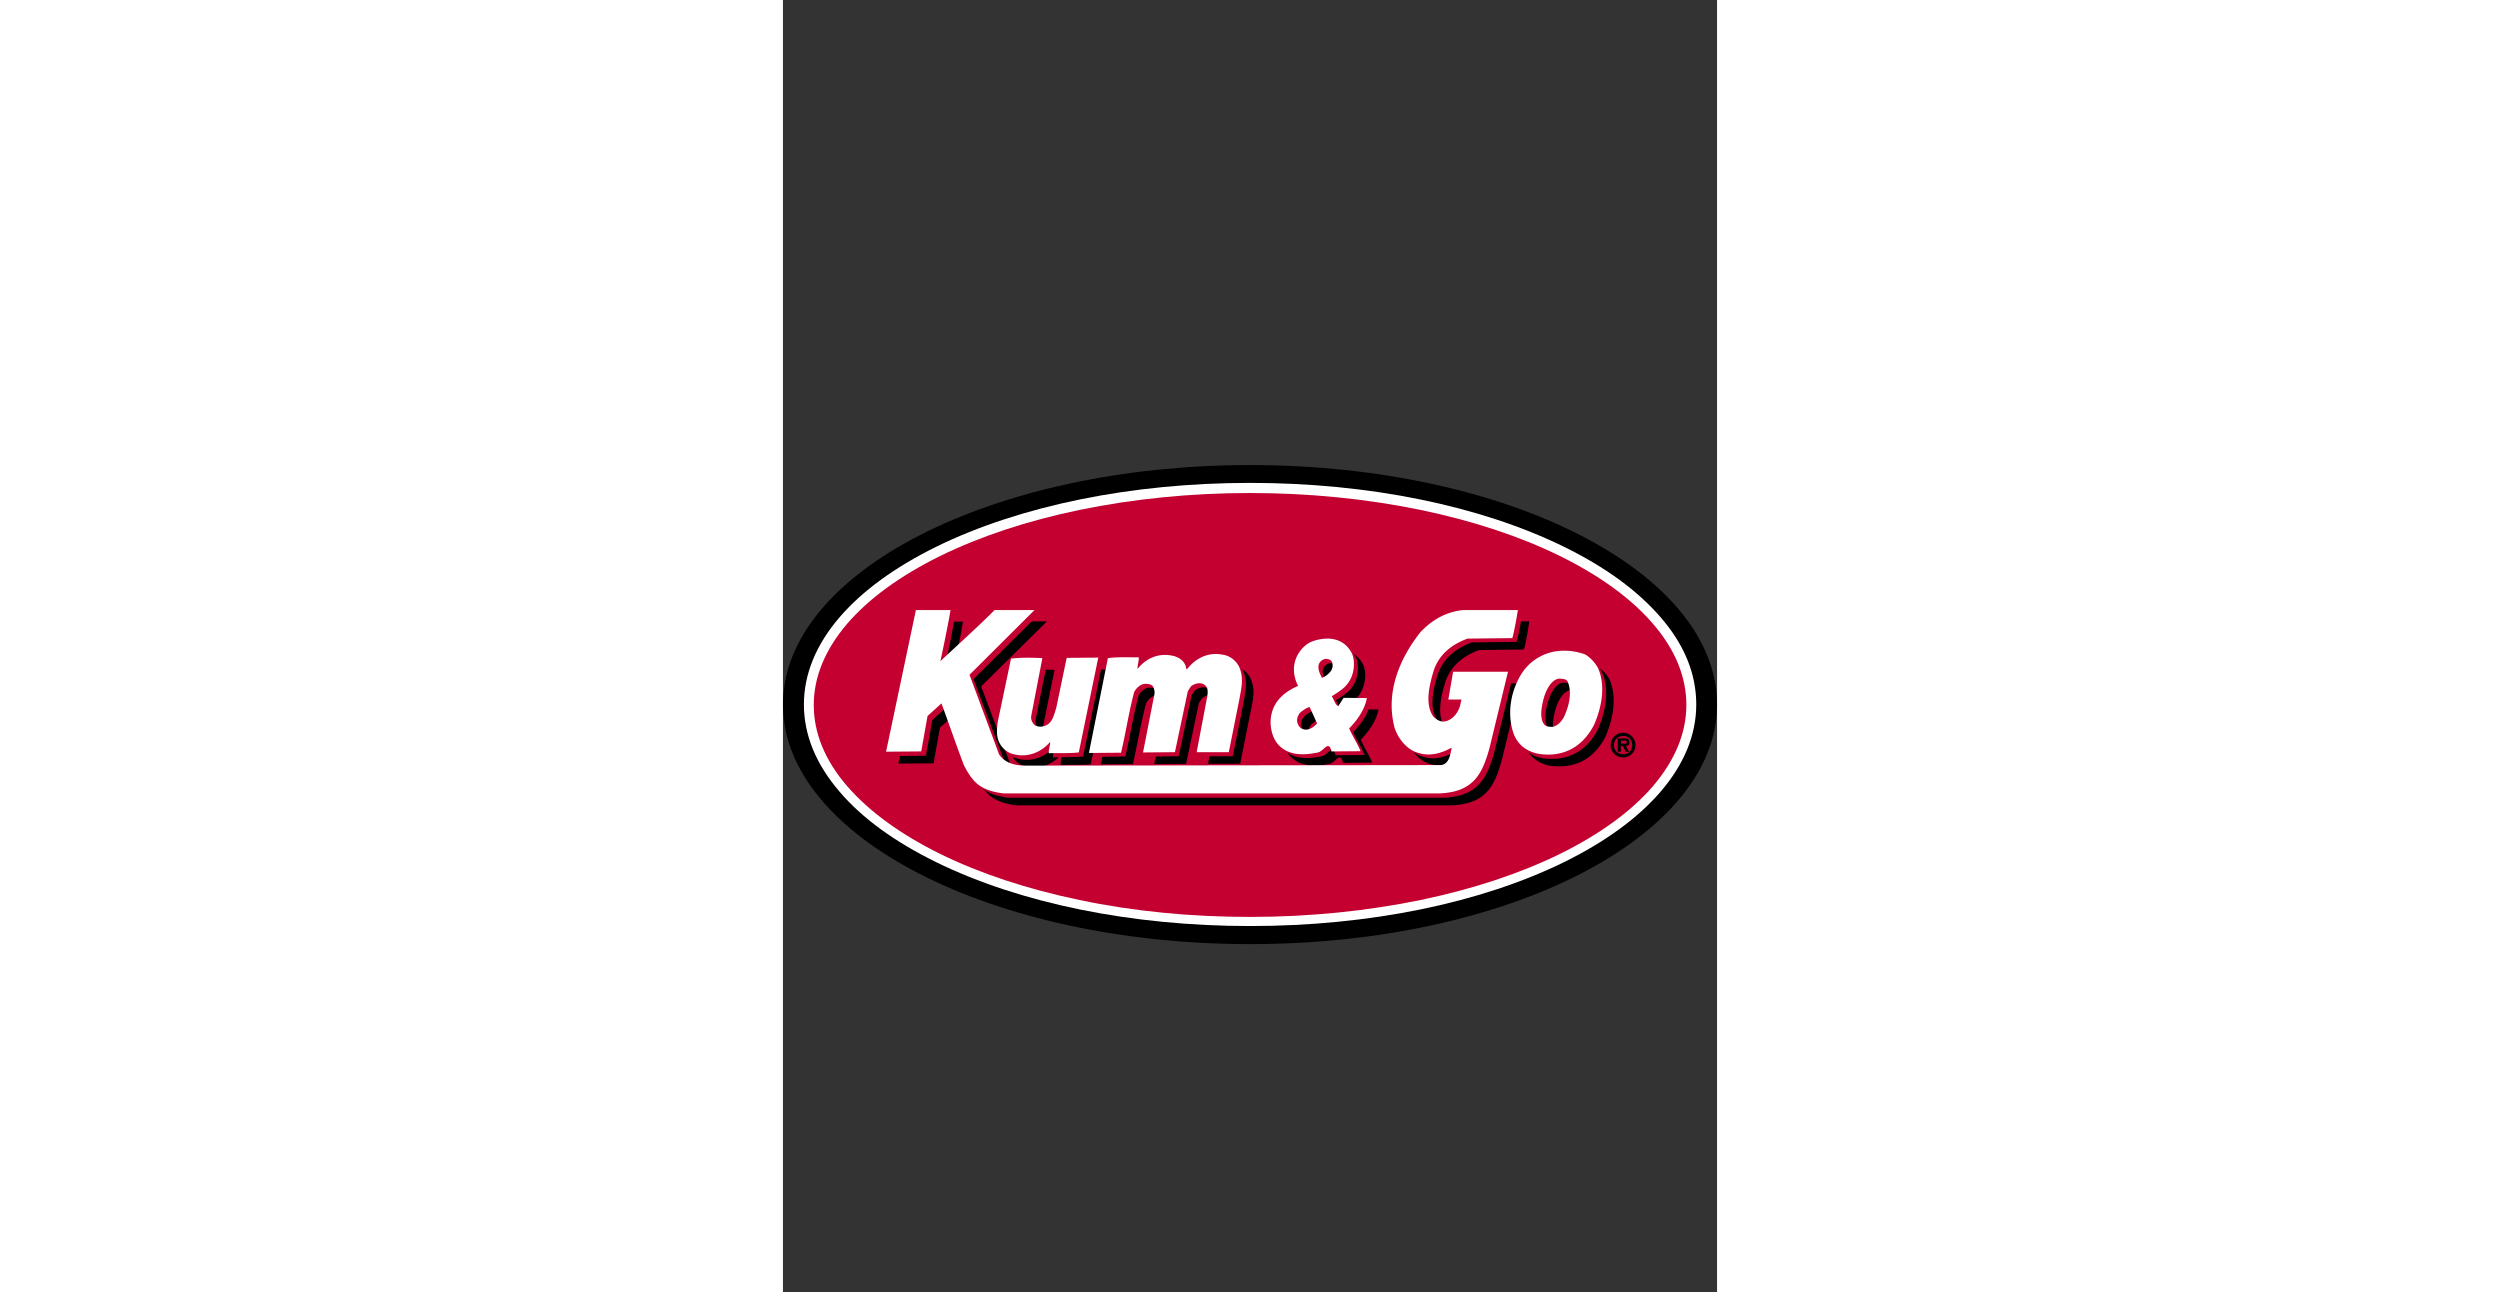 <?xml version="1.0" encoding="UTF-8"?> <svg xmlns="http://www.w3.org/2000/svg" height="1292" viewBox=".233 -32.382 65.618 90.76" width="2500"><rect x=".233" y="-32.382" width="65.618" height="90.76" fill="#333333" stroke="none"/><path d="m65.851 17.114c0 9.292-14.694 16.826-32.8 16.826-18.125 0-32.818-7.534-32.818-16.826s14.695-16.827 32.817-16.827c18.124 0 32.801 7.534 32.801 16.827"></path><path d="m10.98 6.036c-2.878 1.421-5.152 3.074-6.752 4.922-1.67 1.936-2.523 4.015-2.523 6.147 0 2.15.853 4.211 2.523 6.148 1.582 1.848 3.856 3.5 6.752 4.922 5.9 2.896 13.735 4.495 22.068 4.495s16.169-1.6 22.068-4.495c2.879-1.422 5.153-3.074 6.752-4.922 1.67-1.937 2.523-4.016 2.523-6.148 0-2.15-.835-4.21-2.523-6.147-1.6-1.848-3.856-3.5-6.752-4.922-5.899-2.896-13.735-4.496-22.068-4.496s-16.168 1.6-22.068 4.496" fill="#fff"></path><path d="m21.054 30.839c-3.66-.764-6.948-1.848-9.773-3.234-2.807-1.386-4.993-2.985-6.538-4.762-1.564-1.812-2.346-3.731-2.346-5.703 0-1.973.8-3.891 2.346-5.704 1.527-1.776 3.731-3.376 6.537-4.762 2.825-1.385 6.112-2.47 9.773-3.233 3.802-.782 7.835-1.19 11.993-1.19s8.191.408 11.993 1.19c3.66.764 6.948 1.848 9.773 3.233 2.807 1.386 5.01 2.985 6.538 4.762 1.564 1.813 2.346 3.732 2.346 5.704s-.8 3.89-2.346 5.703c-1.528 1.777-3.731 3.376-6.538 4.762-2.825 1.386-6.112 2.47-9.773 3.234-3.802.782-7.835 1.19-11.993 1.19s-8.191-.39-11.993-1.19" fill="#c3002f"></path><path d="m17.708 11.272-4.085 4.05 2.096 5.596c.142.213.32.356.516.462l-2.08-5.543 4.62-4.566h-1.067zm34.365 0c-.09.55-.214 1.136-.302 1.438l-3.146.037c-1.119.408-2.061 1.137-2.434 2.38-.267.907-.586 2.22 0 3.074.124.124.249.232.409.303-.391-.835-.125-2.008.124-2.843.355-1.244 1.298-1.973 2.417-2.381l3.145-.036c.125-.409.284-1.315.373-1.972zm-39.818.017a86.75 86.75 0 0 1 -.623 3.073l.8-.746c.16-.781.355-1.74.444-2.327zm28.09 2.274c.036.071.072.124.108.178v.001c.284.533.195 1.368-.071 1.865-.302.622-.853.906-1.315 1.208.178.231.231.605.462.694l.089-.143s0-.018-.018-.018c.019 0 .035-.019.035-.036l.248-.409h.338c.267-.195.515-.426.675-.781.249-.498.355-1.333.07-1.866a2.167 2.167 0 0 0 -.62-.694zm-1.67.64a.626.626 0 0 0 -.515.443c-.054.338.106.622.23.889a.776.776 0 0 0 .286-.159.424.424 0 0 1 0-.214.57.57 0 0 1 .462-.426c0-.089 0-.178-.019-.267-.07-.214-.284-.266-.443-.266zm18.941.374c.053.09.125.177.16.283.57 1.28.196 2.861-.284 3.98-.888 1.706-2.31 2.257-3.856 2.044a2.453 2.453 0 0 1 -1.013-.39c.39.55.977.834 1.546.923 1.528.195 2.968-.337 3.839-2.043.497-1.12.852-2.719.302-3.998a2.217 2.217 0 0 0 -.694-.799zm-25.123.052c.071.125.142.266.178.426.195.658.017 1.333-.09 1.955l-.745 3.732h-1.634l-.107.533h2.257l.745-3.732c.125-.622.303-1.297.09-1.955a1.507 1.507 0 0 0 -.694-.959zm-9.913.017v.002l-1.262 6.111c-.48.054-.996.036-1.511.054-.036.177-.07.355-.07.55.71-.035 1.457 0 2.115-.053l1.366-6.645zm-3.891.02-.71 3.516v.001c-.054.302.105.533.265.675.089.036.16.072.248.09a.493.493 0 0 1 0-.232l.818-4.033c-.213-.019-.426-.018-.621-.018zm36.37.905c-.586.053-.96.871-1.138 1.529-.106.462-.248 1.172.036 1.616.107.196.25.249.41.249-.107-.427-.002-.96.087-1.332.16-.675.55-1.493 1.137-1.529.053 0 .107 0 .16.02-.018-.107-.07-.232-.106-.339-.142-.195-.372-.196-.585-.214zm-3.678.054-1.173 4.815c-.497 1.795-1.119 3.11-3.535 3.216h-30.615c-.781-.106-1.313-.284-1.704-.586.48.621 1.083.96 2.237 1.12h30.614c2.434-.09 3.04-1.405 3.537-3.217l1.297-5.348h-.657zm-21.701.281c-.18.023-.358.102-.491.2l-.249.356-.907 4.282-1.617.017-.105.533 2.238-.017.906-4.282.248-.356c.178-.124.427-.214.64-.214-.018-.142-.054-.283-.16-.372a.603.603 0 0 0 -.503-.147zm-3.797.022c-.266.054-.515.268-.674.57-.356 1.386-.588 2.842-.925 4.263l-1.617.019-.107.533 2.257-.019c.32-1.403.552-2.86.925-4.263.142-.284.39-.498.657-.57h.212a1.49 1.49 0 0 0 -.105-.372c-.178-.178-.392-.16-.623-.16zm22.031 1.12-.09.532h.232c.035-.09.071-.195.09-.302.035-.07.07-.228.07-.23zm-36.212.266-.977.888-.445 2.506-1.829.017-.107.533 2.47-.017.445-2.505.728-.658c-.09-.23-.178-.48-.285-.764zm29.673.143c-.23.604-.64 1.136-1.083 1.598.23.533.57 1.03.8 1.6l-2.044.018c-.196-.853-.551.018-.96.07-.781.16-1.687.232-2.398-.23a.638.638 0 0 0 .124.177c.747.835 1.866.782 2.807.587.41-.07.764-.924.96-.07l2.044-.02c-.23-.568-.57-1.048-.8-1.599.55-.586 1.084-1.296 1.244-2.131zm-3.854.105c-.214.019-.392.179-.552.285a.815.815 0 0 0 -.337.71c.053.196.142.409.302.498.089.035.16.072.231.072v-.036a.757.757 0 0 1 .337-.71 1.74 1.74 0 0 1 .302-.196zm21.73 1.529a.873.873 0 0 0 -.871.871.87.87 0 1 0 .871-.871zm0 .231c.373 0 .639.25.639.64 0 .391-.266.64-.639.64s-.64-.249-.64-.64c0-.39.267-.64.64-.64zm-.374.16v.943h.214v-.392h.141l.214.392h.231v-.002l-.23-.407c.159 0 .248-.071.248-.249 0-.213-.107-.284-.356-.284h-.462zm.231.16h.195c.071 0 .197 0 .197.106 0 .107-.054.125-.143.125v-.018h-.249v-.214zm-39.798.408c-.693.818-1.777 1.174-2.79.8a.855.855 0 0 1 -.178-.089c.178.302.444.515.711.621.906.338 1.848.072 2.541-.55a1.405 1.405 0 0 0 -.391 0c-.018-.267.09-.515.107-.782zm28.213.356c-.675.373-1.528.64-2.31.373a1.796 1.796 0 0 1 -.692-.339c.337.445.763.766 1.225.854.497.178 1.049.124 1.529-.036.124-.213.177-.516.248-.818z"></path><path d="m9.572 10.473-2.096 9.95 2.47-.02.444-2.487.978-.887c.71 1.937.923 2.612 1.58 4.353.64 1.226 1.155 1.759 2.771 1.972h30.615c2.434-.089 3.037-1.404 3.535-3.199l1.297-5.348h-3.856l-.336 1.954h.923s-.035.178-.054.232c-.106.64-.55 1.19-1.083 1.297-.32.071-.622-.107-.853-.356-.586-.835-.266-2.168 0-3.074.356-1.244 1.297-1.972 2.416-2.381l3.145-.035c.125-.408.285-1.314.392-1.972h-3.873c-1.12.125-2.098.639-2.95 1.527-1.422 1.777-2.524 4.212-1.831 6.77.284.836.96 1.582 1.689 1.742.8.266 1.65 0 2.308-.373v.034c-.106.587-.212 1.102-.728 1.19l-29.191.037c-.693 0-1.423-.142-1.867-.782l-2.078-5.597 4.566-4.548h-2.807c-1.049 1.066-2.666 2.523-3.803 3.589 0 0 .533-2.487.71-3.589h-2.433zm28.92 2.005a3.128 3.128 0 0 0 -1.166.234c-.55.249-1.065.889-1.172 1.6-.088.532.053 1.083.266 1.492-.728.302-1.6.888-1.848 1.901-.195.729-.036 1.635.426 2.186.747.853 1.867.782 2.81.587.408-.071.763-.926.958-.073l2.043-.017c-.23-.569-.57-1.066-.8-1.6.568-.586 1.084-1.297 1.244-2.132l-1.635-.017-.372.584c-.23-.089-.284-.46-.462-.692.462-.302 1.012-.586 1.315-1.208.266-.497.354-1.332.07-1.865-.388-.71-1.02-.977-1.678-.98zm16.344.86a3.5 3.5 0 0 0 -2.603 1.434c-.817 1.173-1.208 2.898-.657 4.426.355.888 1.084 1.26 1.794 1.385 1.528.213 2.95-.337 3.84-2.043.497-1.12.85-2.7.282-3.98h.002a2.602 2.602 0 0 0 -.889-.96 4.206 4.206 0 0 0 -1.769-.262zm-24.04.226c-.84-.056-1.618.338-2.193 1.084a1.088 1.088 0 0 1 -.09-.283c-.16-.373-.478-.551-.745-.64-.977-.284-1.954.036-2.63.888 0-.284.107-.569.089-.817-.711 0-1.457-.036-2.168.053l-1.333 6.663 2.257-.018c.337-1.404.551-2.878.924-4.264.16-.302.408-.498.675-.57.249 0 .462-.016.64.161.088.178.141.373.105.568l-.799 4.087 2.24-.019.906-4.282.23-.355c.267-.196.71-.32.995-.054.213.178.179.516.143.764l-.747 3.927h2.257l.747-3.73c.107-.622.283-1.297.088-1.955-.142-.64-.712-1.084-1.227-1.156a2.48 2.48 0 0 0 -.363-.051zm-8.413.249-2.22.019-.728 3.499c-.142.444-.25.96-.623 1.19-.267.16-.586.196-.87.054-.16-.142-.32-.373-.267-.675l.781-4.05c-.728-.036-1.455-.055-2.201.034l-.908 4.318c-.089.462-.142 1.084.054 1.51.16.39.498.693.817.818 1.031.373 2.097.017 2.79-.8-.017.284-.107.533-.107.8.693-.018 1.439.017 2.114-.054zm15.992.09c.16 0 .373.052.444.265a.68.68 0 0 1 -.124.623c-.178.213-.391.372-.604.444-.125-.267-.285-.551-.231-.889a.585.585 0 0 1 .515-.443zm16.398 1.385h.002c.213.018.443.018.568.178.373.835.071 1.848-.266 2.558-.213.356-.48.605-.8.658-.214-.018-.462.018-.622-.249-.267-.444-.125-1.154-.019-1.616.16-.658.55-1.476 1.137-1.529zm-17.535 2.008.515 1.137c-.285.337-.71.57-1.101.356-.178-.107-.267-.321-.302-.499a.816.816 0 0 1 .338-.71c.16-.107.337-.265.55-.284z" fill="#fff"></path></svg> 